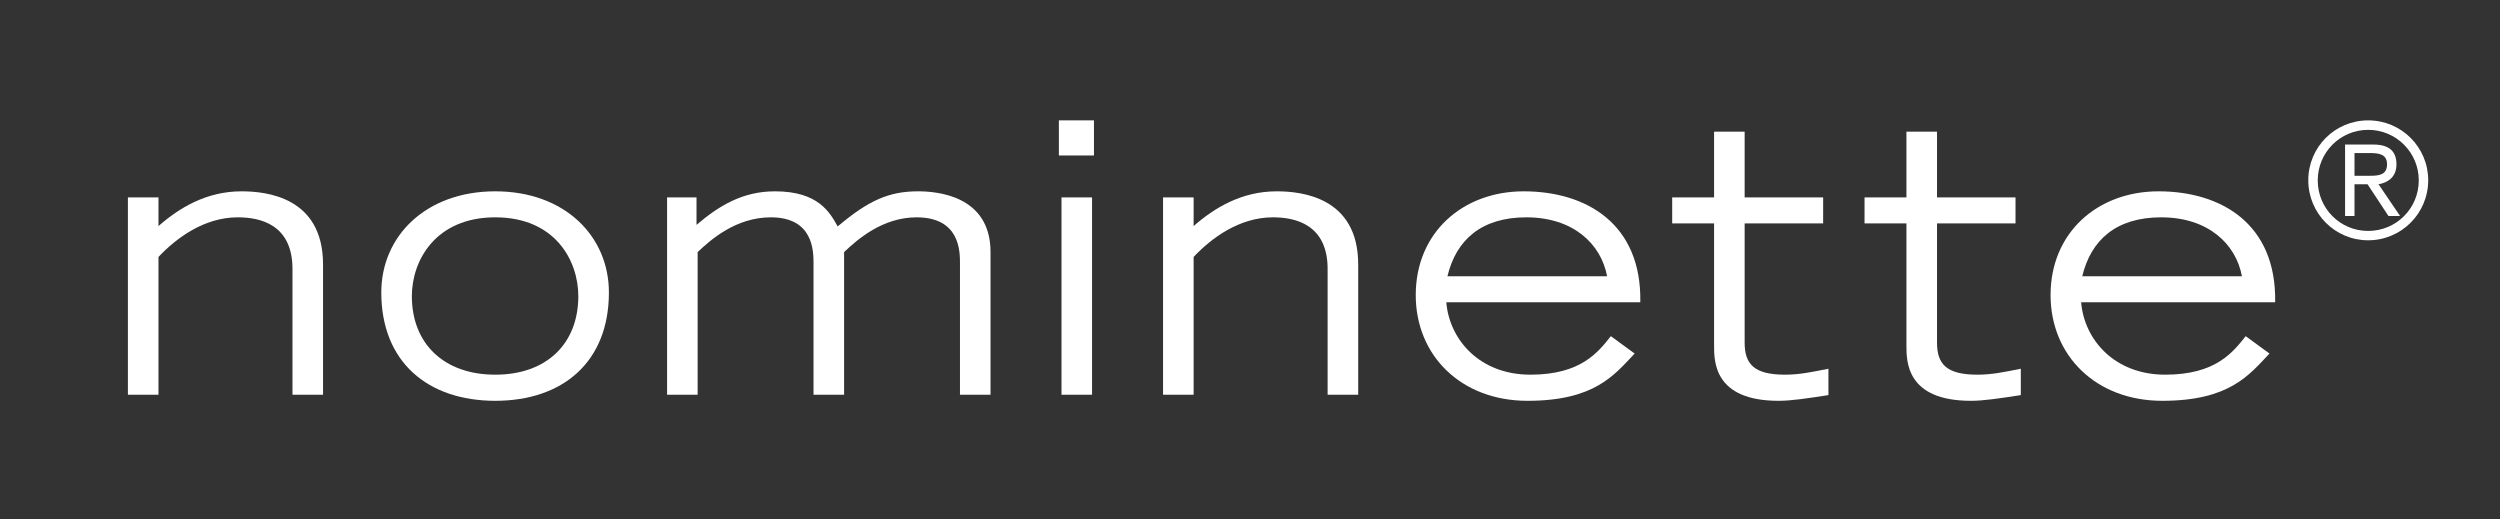 <?xml version="1.0" encoding="UTF-8" standalone="no"?>
<!DOCTYPE svg PUBLIC "-//W3C//DTD SVG 1.1//EN" "http://www.w3.org/Graphics/SVG/1.1/DTD/svg11.dtd">
<svg width="100%" height="100%" viewBox="0 0 857 178" version="1.1" xmlns="http://www.w3.org/2000/svg" xmlns:xlink="http://www.w3.org/1999/xlink" xml:space="preserve" xmlns:serif="http://www.serif.com/" style="fill-rule:evenodd;clip-rule:evenodd;stroke-linejoin:round;stroke-miterlimit:2;">
    <rect x="0" y="0" width="857" height="178" fill="#333333" stroke="none"/>
    <g transform="matrix(1,0,0,1,-1056.96,0)">
        <g id="Artboard5" transform="matrix(1.384,0,0,0.956,-584.898,139.052)">
            <rect x="1186.19" y="-145.388" width="618.821" height="185.924" style="fill:none;"/>
            <g transform="matrix(3.01,0,0,4.357,602.072,-16057.8)">
                <path d="M204.625,3668.38L207.141,3668.38L207.141,3670.74C208.849,3669.24 211.087,3667.88 213.974,3667.88C215.994,3667.88 220.683,3668.34 220.683,3673.9L220.683,3684.62L218.168,3684.62L218.168,3674.4C218.23,3670.55 215.435,3670.02 213.664,3670.02C210.899,3670.02 208.601,3671.73 207.141,3673.28L207.141,3684.62L204.625,3684.62L204.625,3668.38Z" style="fill:white;fill-rule:nonzero;"/>
            </g>
            <g transform="matrix(3.01,0,0,4.357,602.072,-16057.8)">
                <path d="M225.476,3676.2C225.476,3671.57 229.142,3667.88 234.856,3667.88C240.571,3667.88 244.206,3671.57 244.206,3676.2C244.206,3681.95 240.384,3685.12 234.856,3685.12C229.328,3685.12 225.476,3681.95 225.476,3676.2ZM241.689,3676.51C241.689,3673.56 239.763,3670.02 234.856,3670.02C229.949,3670.02 227.991,3673.56 227.991,3676.51C227.991,3680.39 230.601,3682.97 234.856,3682.97C239.111,3682.97 241.689,3680.39 241.689,3676.51Z" style="fill:white;fill-rule:nonzero;"/>
            </g>
            <g transform="matrix(3.01,0,0,4.357,602.072,-16057.8)">
                <path d="M248.993,3668.38L251.415,3668.38L251.415,3670.64C253.278,3669.06 255.205,3667.88 257.875,3667.88C261.415,3667.88 262.379,3669.59 263.03,3670.77C265.578,3668.62 267.255,3667.88 269.648,3667.88C271.137,3667.88 275.609,3668.19 275.609,3672.88L275.609,3684.62L273.095,3684.62L273.095,3673.81C273.095,3672.82 273.095,3670.02 269.522,3670.02C266.696,3670.02 264.615,3671.88 263.56,3672.88L263.56,3684.62L261.043,3684.62L261.043,3673.81C261.043,3672.82 261.043,3670.02 257.532,3670.02C254.645,3670.02 252.565,3671.88 251.508,3672.88L251.508,3684.62L248.993,3684.62L248.993,3668.38Z" style="fill:white;fill-rule:nonzero;"/>
            </g>
            <g transform="matrix(3.01,0,0,4.357,602.072,-16057.8)">
                <path d="M284.12,3662.04L284.12,3664.93L281.233,3664.93L281.233,3662.04L284.12,3662.04ZM281.45,3668.38L283.964,3668.38L283.964,3684.62L281.45,3684.62L281.45,3668.38Z" style="fill:white;fill-rule:nonzero;"/>
            </g>
            <g transform="matrix(3.01,0,0,4.357,602.072,-16057.8)">
                <path d="M289.806,3668.38L292.322,3668.38L292.322,3670.74C294.031,3669.24 296.267,3667.88 299.154,3667.88C301.174,3667.88 305.864,3668.34 305.864,3673.9L305.864,3684.62L303.348,3684.62L303.348,3674.4C303.411,3670.55 300.615,3670.02 298.845,3670.02C296.079,3670.02 293.781,3671.73 292.322,3673.28L292.322,3684.62L289.806,3684.62L289.806,3668.38Z" style="fill:white;fill-rule:nonzero;"/>
            </g>
            <g transform="matrix(3.01,0,0,4.357,602.072,-16057.8)">
                <path d="M328.613,3681.23C326.936,3683 325.321,3685.12 319.793,3685.12C314.325,3685.12 310.599,3681.39 310.599,3676.42C310.599,3671.26 314.481,3667.88 319.481,3667.88C324.667,3667.88 329.203,3670.58 329.077,3677.01L313.114,3677.01C313.363,3680.05 315.816,3682.97 320.04,3682.97C324.233,3682.97 325.63,3681.08 326.655,3679.8L328.613,3681.23ZM326.346,3674.87C325.847,3672.2 323.551,3670.02 319.698,3670.02C316.002,3670.02 313.922,3671.88 313.207,3674.87L326.346,3674.87Z" style="fill:white;fill-rule:nonzero;"/>
            </g>
            <g transform="matrix(3.01,0,0,4.357,602.072,-16057.8)">
                <path d="M344.124,3670.52L337.664,3670.52L337.664,3680.33C337.664,3682.1 338.441,3682.97 340.989,3682.97C342.199,3682.97 343.194,3682.75 344.559,3682.48L344.559,3684.65C342.759,3684.93 341.484,3685.12 340.46,3685.12C335.149,3685.12 335.149,3681.89 335.149,3680.58L335.149,3670.52L331.702,3670.52L331.702,3668.38L335.149,3668.38L335.149,3662.97L337.664,3662.97L337.664,3668.38L344.124,3668.38L344.124,3670.52Z" style="fill:white;fill-rule:nonzero;"/>
            </g>
            <g transform="matrix(3.01,0,0,4.357,602.072,-16057.8)">
                <path d="M359.954,3670.52L353.494,3670.52L353.494,3680.33C353.494,3682.1 354.27,3682.97 356.817,3682.97C358.029,3682.97 359.022,3682.75 360.389,3682.48L360.389,3684.65C358.588,3684.93 357.314,3685.12 356.29,3685.12C350.977,3685.12 350.977,3681.89 350.977,3680.58L350.977,3670.52L347.53,3670.52L347.53,3668.38L350.977,3668.38L350.977,3662.97L353.494,3662.97L353.494,3668.38L359.954,3668.38L359.954,3670.52Z" style="fill:white;fill-rule:nonzero;"/>
            </g>
            <g transform="matrix(3.01,0,0,4.357,602.072,-16057.8)">
                <path d="M380.852,3681.23C379.175,3683 377.56,3685.12 372.032,3685.12C366.565,3685.12 362.838,3681.39 362.838,3676.42C362.838,3671.26 366.72,3667.88 371.721,3667.88C376.906,3667.88 381.442,3670.58 381.318,3677.01L365.353,3677.01C365.602,3680.05 368.057,3682.97 372.279,3682.97C376.472,3682.97 377.87,3681.08 378.895,3679.8L380.852,3681.23ZM378.585,3674.87C378.088,3672.2 375.79,3670.02 371.939,3670.02C368.242,3670.02 366.161,3671.88 365.446,3674.87L378.585,3674.87Z" style="fill:white;fill-rule:nonzero;"/>
            </g>
            <g transform="matrix(3.01,0,0,4.357,602.072,-16057.8)">
                <path d="M388.974,3662.04C391.702,3662.04 393.913,3664.24 393.913,3666.97C393.913,3669.7 391.702,3671.91 388.974,3671.91C386.244,3671.91 384.045,3669.7 384.045,3666.97C384.045,3664.24 386.244,3662.04 388.974,3662.04ZM388.974,3671.14C391.275,3671.14 393.137,3669.29 393.137,3666.98C393.137,3664.68 391.275,3662.82 388.974,3662.82C386.671,3662.82 384.823,3664.68 384.823,3666.98C384.823,3669.29 386.671,3671.14 388.974,3671.14ZM388.922,3667.3L387.848,3667.3L387.848,3669.91L387.072,3669.91L387.072,3664.03L389.4,3664.03C390.718,3664.03 391.301,3664.6 391.301,3665.66C391.301,3666.69 390.616,3667.16 389.827,3667.3L391.598,3669.91L390.642,3669.91L388.922,3667.3ZM387.848,3666.6L389.129,3666.6C389.904,3666.6 390.526,3666.51 390.526,3665.65C390.526,3664.82 389.84,3664.73 389.129,3664.73L387.848,3664.73L387.848,3666.6Z" style="fill:white;fill-rule:nonzero;"/>
            </g>
        </g>
    </g>
</svg>
